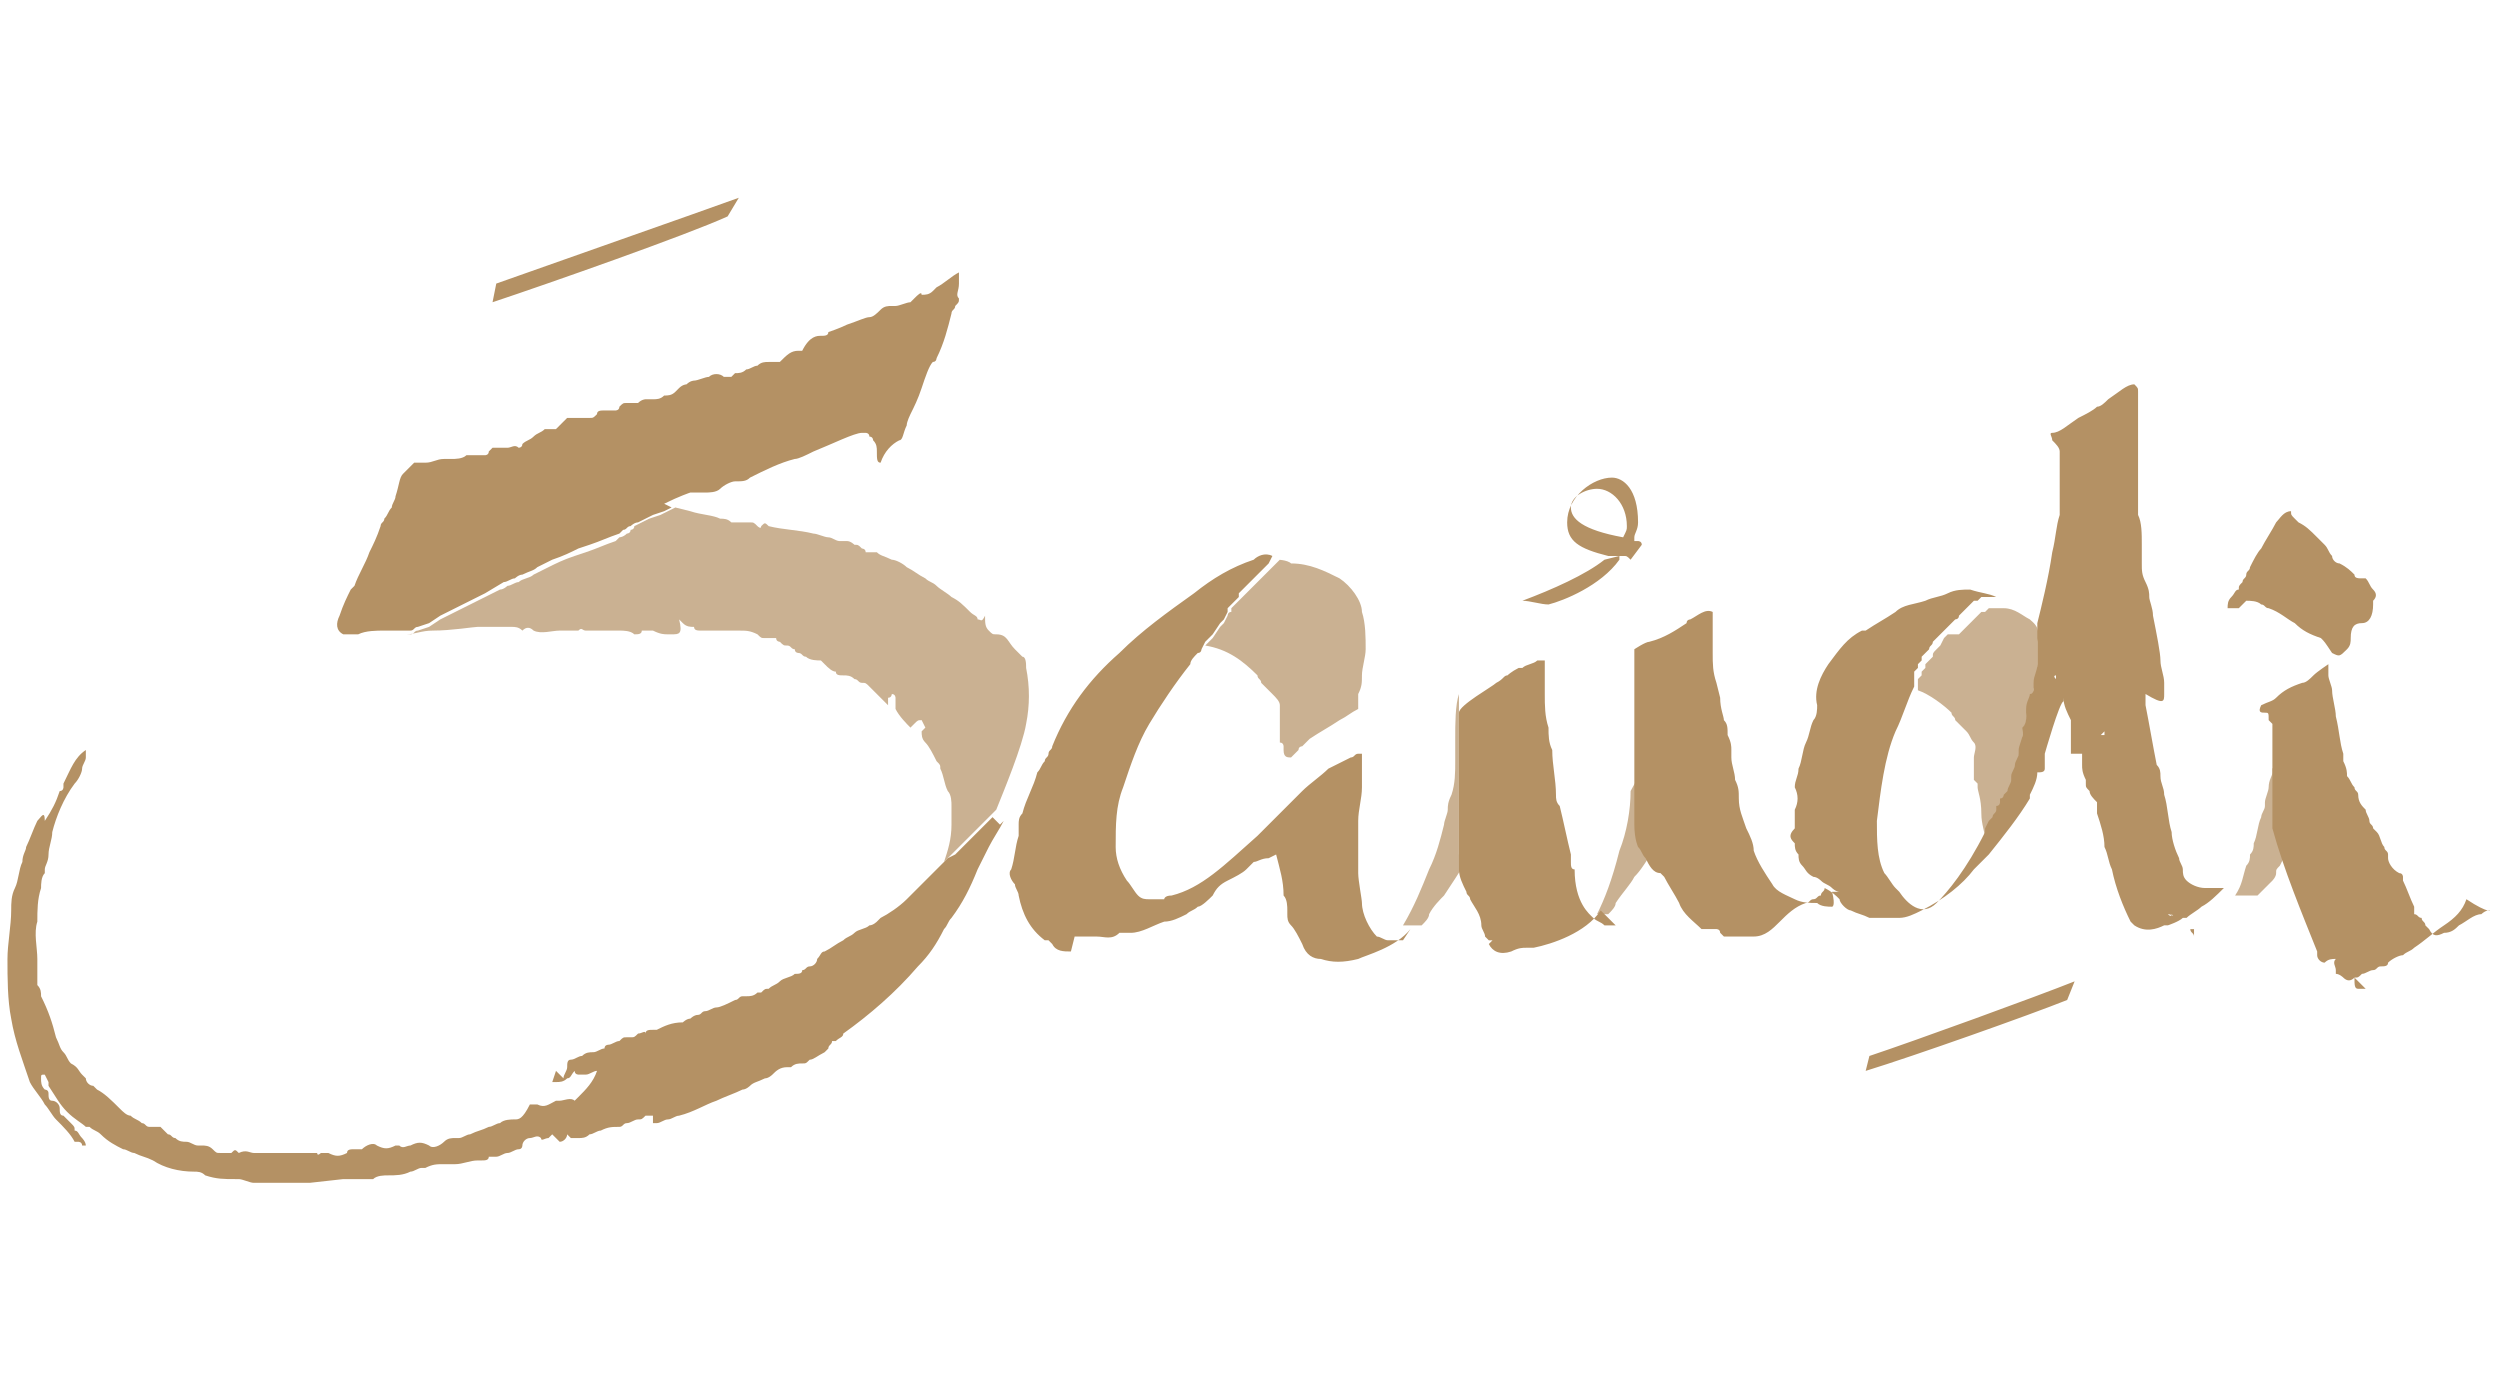 <?xml version="1.0" encoding="utf-8"?>
<!-- Generator: Adobe Illustrator 24.0.1, SVG Export Plug-In . SVG Version: 6.00 Build 0)  -->
<svg version="1.1" id="Layer_1" xmlns="http://www.w3.org/2000/svg" xmlns:xlink="http://www.w3.org/1999/xlink" x="0px" y="0px"
	 viewBox="0 0 67 37" style="enable-background:new 0 0 67 37;" xml:space="preserve">
<style type="text/css">
	.st0{opacity:0.7;fill-rule:evenodd;clip-rule:evenodd;fill:#B49164;enable-background:new    ;}
	.st1{fill-rule:evenodd;clip-rule:evenodd;fill:#B49164;}
</style>
<g>
	<path class="st0" d="M27.2,17.4c0.1,0.1,0.1,0.1,0.2,0.2v0c0.1,0,0.1,0.2,0.1,0.3c0.1,0.5,0.1,1,0,1.5c-0.1,0.6-0.6,1.8-0.8,2.3
		c0,0,0,0-0.1,0.1c0,0,0,0,0,0l-0.1,0.1l0,0c-0.1,0.1-0.2,0.2-0.2,0.2c0,0-0.1,0.1-0.1,0.1c-0.1,0.1-0.2,0.2-0.3,0.3l-0.3,0.3
		L25.4,23l-0.1,0.1c0.1-0.3,0.2-0.6,0.2-1c0-0.2,0-0.3,0-0.5c0-0.1,0-0.3-0.1-0.4c-0.1-0.2-0.1-0.4-0.2-0.6c0-0.1,0-0.1-0.1-0.2
		c-0.1-0.2-0.2-0.4-0.3-0.5c-0.1-0.1-0.1-0.2-0.1-0.3l0.1-0.1l-0.1-0.2c-0.1,0-0.1,0-0.2,0.1c0,0,0,0-0.1,0.1
		c-0.1-0.1-0.3-0.3-0.4-0.5c0,0,0-0.1,0-0.1c0-0.1,0-0.2,0-0.2c0,0,0-0.1-0.1-0.1c0,0,0,0.1-0.1,0.1c0,0.1,0,0.1,0,0.2c0,0,0,0,0,0
		c0,0,0,0-0.1-0.1c0,0-0.1-0.1-0.1-0.1c-0.1-0.1-0.2-0.2-0.3-0.3c-0.1-0.1-0.1-0.1-0.2-0.1c-0.1,0-0.1-0.1-0.2-0.1
		c-0.1-0.1-0.2-0.1-0.3-0.1c0,0,0,0,0,0c-0.1,0-0.2,0-0.2-0.1c-0.1,0-0.2-0.1-0.3-0.2c0,0-0.1-0.1-0.1-0.1c-0.1,0-0.3,0-0.4-0.1
		c-0.1,0-0.1-0.1-0.2-0.1c0,0-0.1,0-0.1-0.1c-0.1,0-0.1-0.1-0.2-0.1c-0.1,0-0.1,0-0.2-0.1c0,0-0.1,0-0.1-0.1c0,0-0.1,0-0.1,0
		c0,0-0.1,0-0.1,0c0,0-0.1,0-0.1,0c-0.1,0-0.1,0-0.2-0.1c-0.2-0.1-0.3-0.1-0.5-0.1c-0.1,0-0.1,0-0.2,0c-0.1,0-0.2,0-0.2,0
		c-0.1,0-0.2,0-0.4,0c-0.1,0-0.1,0-0.2,0c-0.1,0-0.2,0-0.2-0.1c-0.1,0-0.2,0-0.3-0.1c0,0,0,0-0.1-0.1C18.3,17,18.2,17,18,17
		c0,0,0,0-0.1,0c0,0,0,0,0,0c-0.1,0-0.2,0-0.4-0.1c-0.1,0-0.2,0-0.3,0C17.2,17,17.1,17,17,17c-0.1-0.1-0.3-0.1-0.4-0.1
		c-0.1,0-0.2,0-0.4,0c-0.1,0-0.1,0-0.2,0c0,0-0.1,0-0.2,0c0,0-0.1,0-0.1,0c-0.1,0-0.1-0.1-0.2,0c-0.1,0-0.2,0-0.3,0
		c-0.1,0-0.1,0-0.2,0c-0.2,0-0.5,0.1-0.7,0c-0.1-0.1-0.2-0.1-0.3,0c0,0,0,0,0,0c-0.1-0.1-0.2-0.1-0.3-0.1c-0.1,0-0.2,0-0.3,0
		c-0.1,0-0.1,0-0.2,0c-0.1,0-0.3,0-0.4,0c-0.1,0-0.7,0.1-1.2,0.1c-0.3,0-0.5,0.1-0.7,0.1c0,0,0,0,0.1,0v0l0,0c0.1,0,0.1-0.1,0.2-0.1
		l0.3-0.1l0.3-0.2l0.8-0.4l0.4-0.2l0.4-0.2c0.1,0,0.2-0.1,0.2-0.1c0.1,0,0.2-0.1,0.3-0.1c0.1-0.1,0.3-0.1,0.4-0.2l0,0l0.2-0.1
		l0.2-0.1c0.2-0.1,0.4-0.2,0.7-0.3l0.3-0.1c0.3-0.1,0.5-0.2,0.8-0.3l0.1-0.1c0,0,0,0,0,0c0,0,0.1,0,0.2-0.1c0,0,0.1,0,0.1-0.1l0,0
		c0,0,0.1,0,0.1-0.1l0.4-0.2l0.3-0.1l0.2-0.1l0.2-0.1l0.4,0.1c0.3,0.1,0.6,0.1,0.8,0.2c0.1,0,0.2,0,0.3,0.1c0.2,0,0.3,0,0.5,0
		c0,0,0,0,0,0c0.1,0,0.1,0,0.2,0.1c0,0,0.1,0.1,0.1,0c0.1-0.1,0.1-0.1,0.2,0c0,0,0,0,0,0c0.4,0.1,0.8,0.1,1.2,0.2
		c0.1,0,0.3,0.1,0.4,0.1c0.1,0,0.2,0.1,0.3,0.1c0.1,0,0.1,0,0.2,0c0.1,0,0.2,0.1,0.2,0.1c0.1,0,0.1,0,0.2,0.1c0,0,0.1,0,0.1,0.1
		c0,0,0,0,0.1,0c0,0,0,0,0.1,0c0,0,0.1,0,0.1,0c0,0,0,0,0,0c0,0,0,0,0,0c0.1,0.1,0.2,0.1,0.4,0.2c0.1,0,0.3,0.1,0.4,0.2
		c0.2,0.1,0.3,0.2,0.5,0.3c0.1,0.1,0.2,0.1,0.3,0.2c0.1,0.1,0.3,0.2,0.4,0.3c0.2,0.1,0.3,0.2,0.5,0.4l0,0l0,0
		c0.1,0.1,0.2,0.1,0.2,0.2c0.1,0,0.1,0.1,0.2-0.1c0,0.2,0,0.3,0.1,0.4l0,0l0,0c0.1,0.1,0.1,0.1,0.2,0.1C27,17,27,17.2,27.2,17.4
		C27.2,17.4,27.2,17.4,27.2,17.4z M10.9,16.9C10.9,16.9,10.9,16.9,10.9,16.9L10.9,16.9z M34.6,15.1c0.5,0,0.9,0.2,1.3,0.4
		c0.3,0.2,0.6,0.6,0.6,0.9c0.1,0.3,0.1,0.7,0.1,1c0,0.2-0.1,0.5-0.1,0.7c0,0.2,0,0.3-0.1,0.5c0,0.1,0,0.3,0,0.4c0,0,0,0,0,0
		c-0.2,0.1-0.3,0.2-0.5,0.3c-0.3,0.2-0.5,0.3-0.8,0.5c-0.1,0.1-0.1,0.1-0.2,0.2l0,0c0,0-0.1,0-0.1,0.1c0,0-0.1,0.1-0.1,0.1l0,0
		c0,0,0,0,0,0c0,0-0.1,0.1-0.1,0.1c-0.1,0-0.2,0-0.2-0.2c0,0,0-0.1,0-0.1c0,0,0-0.1-0.1-0.1c0-0.1,0-0.2,0-0.3c0-0.1,0-0.2,0-0.3
		c0-0.1,0-0.3,0-0.4c0-0.1-0.1-0.2-0.2-0.3c-0.1-0.1-0.2-0.2-0.3-0.3c0-0.1-0.1-0.1-0.1-0.2c-0.4-0.4-0.8-0.7-1.4-0.8l0,0l0,0
		l0.1-0.1l0.1-0.1l0.2-0.3l0.1-0.1l0.1-0.2c0,0,0-0.1,0.1-0.1c0,0,0,0,0,0c0,0,0,0,0-0.1l0.1-0.1l0.1-0.1l0.1-0.1
		c0,0,0.1-0.1,0.1-0.1l0.1-0.1l0.2-0.2l0.1-0.1l0.1-0.1l0.1-0.1c0,0,0,0,0,0l0,0c0,0,0,0,0.1-0.1l0.1-0.1l0.1-0.1
		C34.2,15,34.5,15,34.6,15.1L34.6,15.1z M54.4,16.6c-0.2-0.1-0.4-0.3-0.7-0.3h0l0,0l-0.1,0l-0.1,0l-0.1,0c0,0-0.1,0-0.1,0l-0.1,0.1
		l-0.1,0l-0.1,0.1l-0.1,0.1c0,0-0.1,0.1-0.1,0.1l-0.1,0.1c0,0-0.1,0.1-0.1,0.1c0,0-0.1,0.1-0.1,0.1L52.3,17L52.2,17c0,0,0,0,0,0
		c0,0,0,0,0,0l-0.1,0.1L52,17.3c0,0,0,0,0,0l0,0c0,0,0,0-0.1,0.1c-0.1,0.1-0.1,0.1-0.1,0.2l-0.1,0.1l-0.1,0.1c0,0,0,0.1,0,0.1
		c0,0,0,0,0,0l0,0c0,0,0,0,0,0L51.5,18l0,0.1l-0.1,0.1l0,0.1l0,0.1l0,0.1l0,0l0,0v0l0,0c0.3,0.1,0.7,0.4,0.9,0.6
		c0,0.1,0.1,0.1,0.1,0.2c0.1,0.1,0.2,0.2,0.3,0.3c0.1,0.1,0.1,0.2,0.2,0.3c0.1,0.1,0,0.3,0,0.4c0,0.1,0,0.2,0,0.3c0,0.1,0,0.2,0,0.3
		c0,0,0.1,0.1,0.1,0.1c0,0,0,0.1,0,0.1c0,0.1,0.1,0.3,0.1,0.7v0c0,0.3,0.1,0.5,0.1,0.7v0l0,0c0,0,0,0,0,0l0,0l0-0.1l0.1-0.2l0.1-0.1
		c0-0.1,0.1-0.1,0.1-0.2c0,0,0,0,0,0c0,0,0-0.1,0-0.1l0,0c0,0,0-0.1,0.1-0.1c0-0.1,0.1-0.1,0.1-0.2l0.1-0.1c0-0.1,0.1-0.2,0.1-0.3
		c0,0,0,0,0,0c0,0,0,0,0,0l0-0.1c0-0.1,0.1-0.2,0.1-0.3c0,0,0,0,0,0c0,0,0,0,0,0c0,0,0,0,0,0c0-0.1,0.1-0.2,0.1-0.3c0,0,0,0,0,0
		c0,0,0,0,0,0l0,0c0,0,0,0,0,0l0-0.1c0-0.1,0.1-0.3,0.1-0.4l0,0c0,0,0,0,0-0.1l0-0.1c0-0.1,0-0.2,0.1-0.3l0-0.1c0,0,0,0,0,0
		c0,0,0,0,0,0l0-0.1c0-0.1,0.1-0.2,0.1-0.4c0-0.1,0-0.2,0.1-0.2l0-0.1c0-0.1,0.1-0.3,0.1-0.5c0,0,0,0,0,0c0,0,0,0,0,0l0-0.1l0-0.1
		c0-0.1,0-0.1,0-0.1l0,0l0,0l0,0c0-0.1,0-0.1,0-0.2c0,0,0,0,0-0.1c0,0,0,0,0,0c0,0,0-0.1,0-0.1l0,0c0,0,0,0,0-0.1v0
		C54.7,16.8,54.5,16.7,54.4,16.6z M44.3,22.4l0-0.1c0,0,0-0.1,0-0.1c0,0,0,0,0,0c0,0,0-0.1,0-0.1v0l0,0c0,0,0,0,0,0c0,0,0,0,0-0.1
		c0,0,0,0,0,0c0,0,0-0.1,0-0.1l0-0.1c0,0,0,0,0-0.1c0,0,0,0,0-0.1c0,0,0,0,0,0c0,0,0-0.1,0-0.1c0,0,0,0,0,0l0,0v0c0,0,0,0,0-0.1
		c0,0,0,0,0-0.1l0,0l0,0l0,0l0,0l0,0c0,0,0,0,0,0c0,0,0,0,0,0l0-0.1l0-0.1l0-0.1c0,0,0,0,0-0.1l0,0c0,0,0,0,0,0l0-0.1l0-0.1
		c0,0,0,0,0-0.1c0,0,0,0,0,0c0,0,0,0,0,0l0-0.1c0,0,0,0,0-0.1c0,0,0,0,0,0s0,0,0,0l0-0.1l0-0.1V20c0,0,0-0.1,0-0.1c0,0,0-0.1,0-0.1
		c0,0,0,0,0,0c0,0,0,0,0-0.1c0,0,0-0.1,0-0.1c0,0,0-0.1,0-0.1c0,0,0,0,0-0.1c0,0,0,0,0,0c0,0,0-0.1,0-0.1c0,0,0,0,0-0.1
		c0,0,0-0.1,0-0.1c0,0,0,0,0-0.1V19c0,0,0-0.1,0-0.1v0v0c0,0,0,0,0-0.1c0-0.1,0-0.1,0-0.2c0,0,0-0.1,0-0.1v-0.1c0,0,0-0.1,0-0.2
		c0,0,0-0.1,0-0.1c0,0,0,0,0-0.1c0,0,0-0.1,0-0.1c0,0,0,0,0,0l0-0.1c0,0,0,0,0,0l0,0l0,0c0,0,0,0,0-0.1c0,0,0,0,0,0c0,0,0,0,0,0
		c0,0,0,0,0,0l0,0c0,0,0,0,0,0c0-0.1,0-0.1,0-0.1v-0.1c0,0.2-0.1,0.7-0.1,1.1c-0.1,0.6-0.1,1.3-0.2,1.6c-0.1,0.2-0.1,0.3-0.1,0.5
		c0,0.2-0.1,0.3-0.2,0.5c0,0.5-0.1,1.1-0.3,1.6c-0.2,0.8-0.4,1.3-0.6,1.7h0.3l0,0h0l0,0l0,0l0,0l0,0h0l0,0h0l0,0h0
		c0.1-0.1,0.2-0.2,0.2-0.3c0.2-0.3,0.4-0.5,0.5-0.7c0.2-0.2,0.3-0.4,0.7-1v0L44.3,22.4z M39.1,22.9c0,0,0-0.1,0-0.1c0,0,0-0.1,0-0.1
		l0,0c0-0.1,0-0.1,0-0.2c0-0.1,0-0.1,0-0.2c0-0.1,0-0.1,0-0.2c0-0.1,0-0.2,0-0.3c0,0,0-0.1,0-0.1v0c0,0,0-0.1,0-0.1
		c0-0.1,0-0.2,0-0.3l0-0.2c0,0,0-0.1,0-0.1c0,0,0-0.1,0-0.1c0-0.1,0-0.2,0-0.3l0-0.1l0-0.1c0-0.1,0-0.2,0-0.4c0-0.1,0-0.1,0-0.2
		c0-0.1,0-0.1,0-0.2c0-0.1,0-0.2,0-0.3c0,0,0-0.1,0-0.1c0-0.1,0-0.1,0-0.2v0v0l0,0c0-0.1,0-0.2,0-0.3v-0.1c0,0,0,0,0,0c0,0,0,0,0,0
		c-0.1,0.3-0.1,0.8-0.1,1.2c0,0.2,0,0.3,0,0.4c0,0.1,0,0.1,0,0.2c0,0.3,0,0.6-0.1,0.9c-0.1,0.2-0.1,0.3-0.1,0.4
		c0,0.1-0.1,0.3-0.1,0.4c-0.1,0.4-0.2,0.8-0.4,1.2c-0.2,0.5-0.4,1-0.7,1.5h0.3l0.1,0h0l0,0l0,0l0,0l0,0l0,0l0.1,0l0,0l0,0l0,0l0,0
		l0,0h0c0.1-0.1,0.2-0.2,0.2-0.3c0.1-0.2,0.3-0.4,0.4-0.5c0.2-0.3,0.4-0.6,0.7-1.1v0C39.1,23,39.1,22.9,39.1,22.9L39.1,22.9z
		 M61.3,22.5L61.3,22.5C61.3,22.5,61.3,22.5,61.3,22.5C61.3,22.4,61.3,22.4,61.3,22.5c0-0.1,0-0.1,0-0.2c0,0,0-0.1,0-0.1
		c0,0,0-0.1,0-0.1l0,0c0,0,0,0,0-0.1l0,0c0,0,0,0,0-0.1c0,0,0-0.1,0-0.1l0,0c0,0,0,0,0,0c0,0,0-0.1,0-0.1l0-0.1c0,0,0,0,0-0.1l0,0
		c0,0,0,0,0-0.1c0,0,0-0.1,0-0.1c0,0,0,0,0,0c0,0,0,0,0,0l0,0l0,0l0,0c0,0,0,0,0,0c0,0,0,0,0-0.1c0,0,0,0,0-0.1l0-0.1
		c0,0,0-0.1,0-0.1c0,0,0-0.1,0-0.1v0l0,0c0,0,0-0.1,0-0.1l0,0l0,0c0,0,0,0,0-0.1c0,0,0,0,0,0c0,0,0,0,0-0.1l0-0.1c0,0,0,0,0-0.1
		c0,0,0,0,0,0c0,0,0,0,0-0.1l0,0c0,0,0-0.1,0-0.1c0,0,0,0,0-0.1v0c0,0,0,0,0-0.1v0c0,0,0-0.1,0-0.1l0-0.1v-0.1c0,0,0,0,0,0v0
		c0,0.1-0.1,0.2-0.1,0.2c-0.1,0.1-0.1,0.2-0.1,0.2c0,0.1,0,0.2-0.1,0.3c0,0.1,0,0.2-0.1,0.3c0,0,0,0.1,0,0.1l0,0l0,0
		c0,0.1-0.1,0.2-0.1,0.4c0,0.1-0.1,0.3-0.1,0.4v0l0,0l0,0c0,0,0,0,0,0.1h0l0,0c0,0.1-0.1,0.2-0.1,0.3l0,0l0,0l0,0
		c-0.1,0.2-0.1,0.5-0.2,0.7c0,0.1,0,0.2-0.1,0.3v0l0,0v0c0,0.1,0,0.2-0.1,0.3c-0.1,0.3-0.1,0.5-0.3,0.8h0.4c0,0,0,0,0.1,0l0.1,0l0,0
		l0,0h0c0.1-0.1,0.2-0.2,0.3-0.3c0,0,0.1-0.1,0.1-0.1c0,0,0.1-0.1,0.1-0.2c0-0.1,0-0.1,0.1-0.2c0,0,0.1-0.2,0.2-0.4
		C61.2,22.8,61.3,22.5,61.3,22.5L61.3,22.5C61.3,22.5,61.3,22.5,61.3,22.5L61.3,22.5z M60.4,23.2C60.4,23.2,60.4,23.2,60.4,23.2
		l0.1,0v0L60.4,23.2C60.4,23.2,60.4,23.2,60.4,23.2z M60.6,23.8L60.6,23.8L60.6,23.8C60.6,23.8,60.6,23.8,60.6,23.8
		C60.6,23.8,60.6,23.8,60.6,23.8C60.6,23.8,60.6,23.8,60.6,23.8L60.6,23.8z M60.8,23.4L60.8,23.4L60.8,23.4L60.8,23.4z"/>
	<path class="st1" d="M19.8,5.3c-1.1,0.4-5.1,1.8-6.5,2.3l-0.1,0.5c1.5-0.5,5.2-1.8,6.3-2.3L19.8,5.3z M9.2,17C9.2,17,9.2,17,9.2,17
		C9,16.9,9,16.7,9.1,16.5c0.1-0.3,0.2-0.5,0.3-0.7c0,0,0.1-0.1,0.1-0.1c0.1-0.3,0.3-0.6,0.4-0.9c0.1-0.2,0.2-0.4,0.3-0.7
		c0-0.1,0.1-0.1,0.1-0.2c0.1-0.1,0.1-0.2,0.2-0.3c0-0.1,0.1-0.2,0.1-0.3c0.1-0.3,0.1-0.5,0.2-0.6c0.1-0.1,0.1-0.1,0.2-0.2l0,0
		c0,0,0.1-0.1,0.1-0.1c0.1,0,0.2,0,0.3,0c0.2,0,0.3-0.1,0.5-0.1c0.1,0,0.2,0,0.2,0c0.1,0,0.3,0,0.4-0.1c0,0,0.1,0,0.1,0
		c0.1,0,0.1,0,0.2,0c0,0,0,0,0.1,0c0,0,0.1,0,0.1,0c0,0,0.1,0,0.1-0.1c0,0,0,0,0.1-0.1l0,0l0,0c0,0,0.1,0,0.1,0c0.1,0,0.2,0,0.3,0
		c0.1,0,0.2-0.1,0.3,0c0,0,0.1,0,0.1-0.1l0,0l0,0l0,0l0,0c0.1-0.1,0.2-0.1,0.3-0.2c0.1-0.1,0.2-0.1,0.3-0.2c0,0,0,0,0,0
		c0,0,0,0,0.1,0c0,0,0.1,0,0.1,0c0,0,0.1,0,0.1,0c0,0,0.1-0.1,0.1-0.1c0,0,0.1-0.1,0.1-0.1c0,0,0.1-0.1,0.1-0.1c0.1,0,0.3,0,0.4,0
		c0.1,0,0.1,0,0.2,0c0,0,0,0,0,0c0.1,0,0.1,0,0.2-0.1c0-0.1,0.1-0.1,0.2-0.1c0.1,0,0.2,0,0.2,0c0,0,0.1,0,0.1,0c0,0,0.1,0,0.1-0.1
		c0.1-0.1,0.1-0.1,0.2-0.1c0.1,0,0.2,0,0.2,0c0,0,0,0,0,0c0,0,0,0,0.1,0c0.1-0.1,0.2-0.1,0.2-0.1c0,0,0,0,0.1,0c0,0,0.1,0,0.1,0
		c0.1,0,0.2,0,0.3-0.1c0.1,0,0.2,0,0.3-0.1c0,0,0,0,0.1-0.1c0.1-0.1,0.2-0.1,0.2-0.1c0.1-0.1,0.2-0.1,0.2-0.1c0.1,0,0.3-0.1,0.4-0.1
		c0,0,0,0,0,0c0.1-0.1,0.3-0.1,0.4,0c0,0,0.1,0,0.2,0c0,0,0.1-0.1,0.1-0.1c0.1,0,0.2,0,0.3-0.1c0.1,0,0.2-0.1,0.3-0.1c0,0,0,0,0,0
		c0.1-0.1,0.2-0.1,0.3-0.1c0.1,0,0.1,0,0.2,0c0,0,0,0,0.1,0c0,0,0,0,0,0c0.2-0.2,0.3-0.3,0.5-0.3c0,0,0.1,0,0.1,0
		C21.7,9,21.9,9,22,9c0.1,0,0.2,0,0.2-0.1c0,0,0.3-0.1,0.5-0.2c0.3-0.1,0.5-0.2,0.6-0.2c0.1,0,0.2-0.1,0.3-0.2
		c0.1-0.1,0.2-0.1,0.3-0.1c0,0,0.1,0,0.1,0l0,0l0,0c0.1,0,0.3-0.1,0.4-0.1c0,0,0.1-0.1,0.1-0.1c0.1-0.1,0.2-0.2,0.2-0.1
		c0.1,0,0.2,0,0.3-0.1c0,0,0,0,0.1-0.1c0.2-0.1,0.4-0.3,0.6-0.4c0,0,0,0.1,0,0.3c0,0.2-0.1,0.3,0,0.4c0,0.1,0,0.1-0.1,0.2
		c0,0.1-0.1,0.1-0.1,0.2c-0.1,0.4-0.2,0.8-0.4,1.2c0,0,0,0.1-0.1,0.1c-0.1,0.1-0.2,0.4-0.3,0.7c-0.1,0.3-0.2,0.5-0.3,0.7
		c0,0-0.1,0.2-0.1,0.3c-0.1,0.2-0.1,0.4-0.2,0.4c-0.2,0.1-0.4,0.3-0.5,0.6c-0.1,0-0.1-0.1-0.1-0.3c0-0.1,0-0.2-0.1-0.3
		c0,0,0-0.1-0.1-0.1c0-0.1-0.1-0.1-0.1-0.1c0,0-0.1,0-0.1,0c-0.2,0-0.8,0.3-1.3,0.5c-0.2,0.1-0.4,0.2-0.5,0.2
		c-0.4,0.1-0.8,0.3-1.2,0.5c-0.1,0.1-0.2,0.1-0.4,0.1c-0.1,0-0.3,0.1-0.4,0.2c-0.1,0.1-0.3,0.1-0.4,0.1c-0.1,0-0.1,0-0.2,0
		c-0.1,0-0.1,0-0.2,0c0,0-0.3,0.1-0.7,0.3L18,13.6l-0.2,0.1l-0.3,0.1L17.1,14c-0.1,0-0.2,0.1-0.2,0.1l0,0c-0.1,0-0.1,0.1-0.2,0.1
		l-0.1,0.1c-0.3,0.1-0.5,0.2-0.8,0.3l-0.3,0.1c-0.2,0.1-0.4,0.2-0.7,0.3l-0.2,0.1l-0.2,0.1c-0.1,0.1-0.2,0.1-0.4,0.2
		c-0.1,0-0.2,0.1-0.2,0.1l0,0l0,0c-0.1,0-0.2,0.1-0.3,0.1L13,15.9l-0.4,0.2l-0.8,0.4l-0.3,0.2l-0.3,0.1c-0.1,0-0.1,0.1-0.2,0.1l0,0
		v0c0,0,0,0-0.1,0h-0.1l-0.1,0l-0.1,0c-0.1,0-0.2,0-0.3,0c-0.2,0-0.5,0-0.7,0.1C9.5,17,9.3,17,9.2,17z M37.8,24.9L37.8,24.9
		L37.8,24.9c-0.4,0.5-1.2,0.7-1.4,0.8c-0.4,0.1-0.7,0.1-1,0c-0.2,0-0.4-0.1-0.5-0.4c-0.1-0.2-0.2-0.4-0.3-0.5
		c-0.1-0.1-0.1-0.2-0.1-0.3l0-0.1c0-0.1,0-0.3-0.1-0.4c0,0,0,0,0,0c0,0,0,0,0,0c0-0.4-0.1-0.7-0.2-1.1h0L34,23
		c-0.2,0-0.3,0.1-0.4,0.1l-0.2,0.2c-0.1,0.1-0.3,0.2-0.5,0.3c-0.2,0.1-0.3,0.2-0.4,0.4c-0.1,0.1-0.3,0.3-0.4,0.3
		c-0.1,0.1-0.2,0.1-0.3,0.2c-0.2,0.1-0.4,0.2-0.6,0.2c-0.3,0.1-0.6,0.3-0.9,0.3c0,0,0,0-0.1,0c-0.1,0-0.1,0-0.2,0
		c-0.2,0.2-0.4,0.1-0.6,0.1l0,0c-0.2,0-0.4,0-0.6,0l-0.1,0.4c-0.2,0-0.4,0-0.5-0.2c0,0,0,0-0.1-0.1c0,0,0,0-0.1,0
		c-0.4-0.3-0.6-0.7-0.7-1.2c0-0.1-0.1-0.2-0.1-0.3c-0.1-0.1-0.2-0.3-0.1-0.4c0.1-0.3,0.1-0.6,0.2-0.9c0-0.1,0-0.2,0-0.3
		c0-0.1,0-0.2,0.1-0.3c0.1-0.4,0.3-0.7,0.4-1.1c0.1-0.1,0.1-0.2,0.2-0.3c0-0.1,0.1-0.1,0.1-0.2c0-0.1,0.1-0.1,0.1-0.2
		c0.4-1,1-1.8,1.8-2.5c0.6-0.6,1.3-1.1,2-1.6c0.5-0.4,1-0.7,1.6-0.9c0.1-0.1,0.3-0.2,0.5-0.1L34,15.1L34,15.1c0,0,0,0-0.1,0.1
		c0,0,0,0,0,0l-0.1,0.1l-0.1,0.1l-0.1,0.1l-0.1,0.1l-0.1,0.1l-0.1,0.1c0,0-0.1,0.1-0.1,0.1L33.2,16l-0.1,0.1l-0.1,0.1
		c0,0-0.1,0.1-0.1,0.1l0,0l0,0c0,0,0,0,0,0.1l-0.1,0.2l-0.1,0.1L32.5,17l-0.1,0.1l-0.1,0.1l0,0l0,0l-0.1,0.2c0,0,0,0.1-0.1,0.1
		c-0.1,0.1-0.2,0.2-0.2,0.3c-0.4,0.5-0.8,1.1-1.1,1.6c-0.3,0.5-0.5,1.1-0.7,1.7c-0.2,0.5-0.2,1-0.2,1.6c0,0.3,0.1,0.6,0.3,0.9
		c0.1,0.1,0.2,0.3,0.3,0.4c0.1,0.1,0.2,0.1,0.3,0.1c0.1,0,0.1,0,0.2,0c0.2,0,0.2,0,0.2,0c0,0,0-0.1,0.2-0.1c0.8-0.2,1.4-0.8,2.3-1.6
		v0c0.1-0.1,0.2-0.2,0.3-0.3c0.3-0.3,0.6-0.6,0.9-0.9c0.2-0.2,0.5-0.4,0.7-0.6c0.2-0.1,0.4-0.2,0.6-0.3c0.1,0,0.1-0.1,0.2-0.1
		c0,0,0.1,0,0.1,0l0,0v0v0v0v0c0,0.2,0,0.7,0,0.9c0,0.3-0.1,0.6-0.1,0.9c0,0.2,0,0.4,0,0.7c0,0.2,0,0.4,0,0.6c0,0,0,0,0,0l0,0.1l0,0
		l0,0l0,0c0,0.2,0.1,0.7,0.1,0.8c0,0.3,0.2,0.7,0.4,0.9c0.1,0,0.2,0.1,0.3,0.1h0.3l0,0h0l0,0l0,0l0,0l0,0l0,0l0.1,0L37.8,24.9
		L37.8,24.9L37.8,24.9L37.8,24.9z M42.9,24.4L42.9,24.4L42.9,24.4c-0.4,0.6-1.3,0.9-1.8,1c0,0-0.1,0-0.1,0c0,0-0.1,0-0.1,0
		c-0.1,0-0.2,0-0.4,0.1c-0.3,0.1-0.5,0-0.6-0.2l0.1-0.1l0,0c0,0,0,0,0,0l0,0c0,0,0,0,0,0c0,0-0.1,0-0.1,0c0,0-0.1-0.1-0.1-0.1
		c0-0.1-0.1-0.2-0.1-0.3c0-0.3-0.2-0.5-0.3-0.7c0-0.1-0.1-0.1-0.1-0.2c-0.1-0.2-0.2-0.4-0.2-0.6c0,0,0-0.1,0-0.2v0c0,0,0,0,0,0
		c0,0,0,0,0-0.1c0,0,0-0.1,0-0.1c0-0.1,0-0.2,0-0.3c0,0,0-0.1,0-0.1l0,0c0-0.1,0-0.2,0-0.3c0-0.1,0-0.2,0-0.3c0,0,0-0.1,0-0.1l0,0
		l0,0c0,0,0,0,0,0c0,0,0,0,0,0c0-0.1,0-0.2,0-0.3l0-0.2c0,0,0-0.1,0-0.1c0,0,0-0.1,0-0.1c0-0.1,0-0.2,0-0.3c0-0.1,0-0.2,0-0.2v0
		l0-0.1c0,0,0-0.1,0-0.1c0-0.1,0-0.2,0-0.4c0-0.1,0-0.2,0-0.3c0,0,0,0,0,0l0,0c0-0.1,0-0.1,0-0.2c0-0.1,0-0.2,0-0.3v-0.1
		c0,0,0,0,0,0c0,0,0,0,0,0c0-0.2,0.9-0.7,1-0.8c0.2-0.1,0.2-0.2,0.3-0.2c0,0,0.1-0.1,0.3-0.2c0,0,0.1,0,0.1,0
		c0.1-0.1,0.3-0.1,0.4-0.2c0.1,0,0.1,0,0.2,0c0,0.1,0,0.2,0,0.3v0c0,0.2,0,0.4,0,0.6c0,0.3,0,0.6,0.1,0.9c0,0.2,0,0.4,0.1,0.6
		c0,0.4,0.1,0.8,0.1,1.2c0,0.1,0,0.2,0.1,0.3c0.1,0.4,0.2,0.9,0.3,1.3c0,0.1,0,0.1,0,0.2c0,0.1,0,0.2,0.1,0.2c0,0.9,0.4,1.2,0.5,1.3
		c0,0,0,0,0,0c0.1,0.1,0.2,0.1,0.3,0.2h0.3l0,0h0l0,0l0,0L42.9,24.4L42.9,24.4L42.9,24.4L42.9,24.4L42.9,24.4L42.9,24.4z M49.1,24.3
		c-0.1,0-0.3,0-0.4-0.1c-0.2,0-0.4,0-0.6-0.1c-0.2-0.1-0.5-0.2-0.6-0.4c-0.2-0.3-0.4-0.6-0.5-0.9c0-0.2-0.1-0.4-0.2-0.6
		c-0.1-0.3-0.2-0.5-0.2-0.8c0-0.2,0-0.3-0.1-0.5c0-0.2-0.1-0.4-0.1-0.6c0-0.1,0-0.1,0-0.2c0-0.1,0-0.2-0.1-0.4c0-0.2,0-0.3-0.1-0.4
		c0-0.1-0.1-0.3-0.1-0.6l-0.1-0.4c-0.1-0.3-0.1-0.5-0.1-0.8c0-0.4,0-0.7,0-1.1c-0.2-0.1-0.4,0.1-0.6,0.2c0,0-0.1,0-0.1,0.1
		c-0.3,0.2-0.6,0.4-1,0.5l0,0l0,0c-0.1,0-0.4,0.2-0.4,0.2v0.1c0,0,0,0.1,0,0.1c0,0,0,0,0,0c0,0,0,0,0,0c0,0,0,0,0,0.1v0c0,0,0,0,0,0
		l0,0l0,0c0,0,0,0,0,0c0,0,0,0,0,0c0,0,0,0.1,0,0.1c0,0,0,0,0,0l0,0.1c0,0,0,0,0,0.1c0,0,0,0,0,0c0,0.1,0,0.1,0,0.2
		c0,0.1,0,0.1,0,0.2c0,0.1,0,0.1,0,0.1c0,0,0,0.1,0,0.1c0,0.1,0,0.1,0,0.2c0,0,0,0.1,0,0.1v0.1c0,0,0,0.1,0,0.1c0,0,0,0,0,0l0,0l0,0
		c0,0,0,0.1,0,0.1l0,0c0,0,0,0,0,0c0,0,0,0.1,0,0.1c0,0,0,0,0,0c0,0,0,0,0,0c0,0,0,0.1,0,0.1l0,0c0,0,0,0,0,0l0,0l0,0
		c0,0,0,0.1,0,0.1l0,0c0,0,0,0,0,0c0,0,0,0.1,0,0.1c0,0,0,0,0,0v0.1l0,0.1l0,0.1c0,0,0,0,0,0.1c0,0,0,0,0,0c0,0,0,0,0,0l0,0.1
		c0,0,0,0,0,0.1c0,0,0,0,0,0l0,0.1l0,0.1c0,0,0,0,0,0.1l0,0c0,0,0,0,0,0l0,0.1l0,0.1l0,0.1v0.1c0,0,0,0,0,0.1c0,0,0,0,0,0
		c0,0,0,0,0,0.1l0,0c0,0,0,0,0,0c0,0,0,0.1,0,0.1c0,0,0,0.1,0,0.1c0,0,0,0,0,0v0c0,0,0,0,0,0c0,0,0,0,0,0l0,0.1c0,0,0,0,0,0.1l0,0
		c0,0,0,0,0,0c0,0,0,0,0,0c0,0,0,0.1,0,0.1l0,0c0,0,0,0.1,0,0.1c0,0,0,0,0,0c0,0,0,0.1,0,0.1l0,0c0,0,0,0,0,0l0,0.1l0,0.1v0.1
		c0,0.4,0.1,0.6,0.1,0.6c0.1,0.1,0.1,0.2,0.2,0.3c0.1,0.2,0.2,0.4,0.4,0.4c0,0,0.1,0.1,0.1,0.1c0.1,0.2,0.3,0.5,0.4,0.7
		c0.1,0.3,0.4,0.5,0.6,0.7c0,0,0.1,0,0.1,0c0.1,0,0.2,0,0.3,0c0,0,0.1,0,0.1,0.1c0,0,0.1,0.1,0.1,0.1c0.1,0,0.2,0,0.3,0
		c0.2,0,0.3,0,0.5,0c0.3,0,0.5-0.2,0.7-0.4c0.2-0.2,0.4-0.4,0.7-0.5c0.1,0,0.1-0.1,0.2-0.1c0.1,0,0.1-0.1,0.2-0.1
		c0-0.1,0.1-0.1,0.1-0.2c0.2,0.1,0.3,0.2,0.4,0.3c0,0.1,0.2,0.3,0.3,0.3c0.2,0.1,0.3,0.1,0.5,0.2c0.1,0,0.6,0,0.7,0l0.1,0
		c0.2,0,0.4-0.1,0.6-0.2c0.6-0.3,1.1-0.7,1.4-1.1c0.1-0.1,0.2-0.2,0.3-0.3c0,0,0.1-0.1,0.1-0.1c0.4-0.5,0.8-1,1.1-1.5
		c0,0,0-0.1,0-0.1l0,0c0.1-0.2,0.2-0.4,0.2-0.6c0.1,0,0.2,0,0.2-0.1c0-0.1,0-0.1,0-0.2l0,0l0,0c0-0.1,0-0.1,0-0.2
		c0,0,0.4-1.4,0.5-1.4c0-0.1,0-0.1,0-0.2l0,0c0,0,0-0.1,0-0.1l0,0.1c0,0,0,0.1,0,0.1l0,0c0,0,0,0,0,0c0,0.2,0.1,0.4,0.2,0.6
		c0,0.1,0,0.1,0,0.2c0,0.1,0,0.2,0,0.2c0,0,0,0.1,0,0.1c0,0.1,0,0.2,0,0.3v0c0,0,0,0.1,0,0.1l0.3,0c0,0.1,0,0.2,0,0.3
		c0,0.1,0,0.2,0.1,0.4c0,0,0,0.1,0,0.1c0,0.1,0,0.1,0.1,0.2c0,0.1,0.1,0.2,0.2,0.3c0,0,0,0,0,0.1c0,0.1,0,0.1,0,0.2c0,0,0,0,0,0
		c0.1,0.3,0.2,0.6,0.2,0.9c0.1,0.2,0.1,0.4,0.2,0.6c0.1,0.5,0.3,1,0.5,1.4c0,0,0.1,0.1,0.1,0.1c0.3,0.2,0.6,0.1,0.8,0
		c0,0,0.1,0,0.1,0c0,0,0.3-0.1,0.4-0.2l0,0l0,0c0,0,0,0,0.1,0c0.1-0.1,0.3-0.2,0.4-0.3c0.2-0.1,0.4-0.3,0.6-0.5h0l0,0h0l0,0l0,0
		l-0.1,0c0,0,0,0,0,0c0,0,0,0,0,0h-0.4c-0.2,0-0.4-0.1-0.5-0.2c-0.1-0.1-0.1-0.2-0.1-0.3c0-0.1-0.1-0.2-0.1-0.3
		c-0.1-0.2-0.2-0.5-0.2-0.7c-0.1-0.3-0.1-0.7-0.2-1v0c0-0.2-0.1-0.3-0.1-0.5c0-0.1,0-0.2-0.1-0.3v0c-0.1-0.5-0.2-1.1-0.3-1.6
		c0-0.1,0-0.2,0-0.3C58,18.9,58,18.8,58,18.6c0-0.1,0-0.2,0-0.3l0,0c0-0.2-0.1-0.4-0.1-0.6c0-0.2-0.1-0.7-0.2-1.2l0,0
		c0-0.2-0.1-0.4-0.1-0.5c0-0.1,0-0.2-0.1-0.4c-0.1-0.2-0.1-0.3-0.1-0.5c0-0.2,0-0.3,0-0.5c0-0.3,0-0.6-0.1-0.8c0-0.2,0-1.1,0-1.8
		l0,0c0-0.5,0-0.9,0-1.1c0-0.1,0-0.3,0-0.4c0-0.1,0-0.1-0.1-0.2c-0.2,0-0.4,0.2-0.7,0.4c-0.1,0.1-0.2,0.2-0.3,0.2
		c-0.1,0.1-0.3,0.2-0.5,0.3c-0.3,0.2-0.5,0.4-0.7,0.4c-0.1,0,0,0.1,0,0.2c0.1,0.1,0.2,0.2,0.2,0.3c0,0.2,0,0.6,0,1
		c0,0.2,0,0.5,0,0.7c-0.1,0.3-0.1,0.6-0.2,1l0,0c-0.1,0.7-0.3,1.5-0.4,1.9c0,0.1,0,0.2,0,0.3v0v0c0,0,0,0,0,0.1c0,0,0,0,0,0.1l0,0
		c0,0,0,0,0,0l0,0c0,0,0,0,0,0c0,0,0,0,0,0c0,0.1,0,0.2,0,0.3c0,0,0,0.1,0,0.1l0,0.1l0,0.1c0,0,0,0,0,0c0,0,0,0,0,0c0,0,0,0,0,0
		c0,0.2-0.1,0.3-0.1,0.5l0,0.1c0,0.1,0,0.2-0.1,0.2c0,0.1-0.1,0.2-0.1,0.4l0,0.1c0,0,0,0,0,0c0,0,0,0,0,0l0,0.1c0,0.1,0,0.2-0.1,0.3
		l0,0.1c0,0,0,0,0,0.1l0,0c0,0.1-0.1,0.3-0.1,0.4l0,0.1c0,0,0,0,0,0c0,0,0,0,0,0c0,0.1-0.1,0.2-0.1,0.3c0,0,0,0,0,0c0,0,0,0,0,0
		c0,0.1-0.1,0.2-0.1,0.3l0,0.1c0,0,0,0,0,0l0,0c0,0,0,0,0,0c0,0,0,0,0,0c0,0.1-0.1,0.2-0.1,0.3l-0.1,0.1c0,0,0,0.1-0.1,0.1
		c0,0,0,0,0,0.1c0,0,0,0,0,0c0,0,0,0.1-0.1,0.1c0,0,0,0.1,0,0.1l0,0c0,0,0,0,0,0c0,0.1-0.1,0.1-0.1,0.2l-0.1,0.1l-0.1,0.2l0,0.1l0,0
		c0,0,0,0,0,0l0,0v0c-0.5,1-1,1.6-1.3,1.9c0,0,0,0,0,0c0,0,0,0,0,0c0,0,0,0,0,0l0,0c-0.4,0.4-0.8,0-1-0.3c0,0-0.1-0.1-0.1-0.1
		c-0.1-0.1-0.2-0.3-0.3-0.4c-0.2-0.4-0.2-0.9-0.2-1.4c0.1-0.8,0.2-1.7,0.5-2.4c0.2-0.4,0.3-0.8,0.5-1.2c0,0,0-0.1,0-0.1v0l0,0v0l0,0
		l0,0l0-0.1l0-0.1l0-0.1l0.1-0.1l0-0.1l0.1-0.1l0,0c0,0,0,0,0,0c0,0,0,0,0,0l0,0l0,0c0,0,0,0,0-0.1l0.1-0.1l0.1-0.1
		c0-0.1,0.1-0.1,0.1-0.2c0,0,0,0,0.1-0.1l0,0l0,0l0,0l0.1-0.1l0.1-0.1c0,0,0,0,0,0c0,0,0,0,0,0c0,0,0,0,0,0l0.1-0.1l0.1-0.1
		c0,0,0.1-0.1,0.1-0.1c0,0,0,0,0,0c0,0,0.1,0,0.1-0.1l0.1-0.1c0,0,0.1-0.1,0.1-0.1l0.1-0.1l0.1-0.1l0.1,0l0.1-0.1c0,0,0.1,0,0.1,0
		l0.1,0l0.1,0l0.1,0l0,0h0c-0.2-0.1-0.4-0.1-0.7-0.2c-0.2,0-0.4,0-0.6,0.1c-0.2,0.1-0.4,0.1-0.6,0.2c-0.3,0.1-0.6,0.1-0.8,0.3
		c-0.3,0.2-0.5,0.3-0.8,0.5l0,0c0,0-0.1,0-0.1,0c-0.4,0.2-0.6,0.5-0.9,0.9c-0.2,0.3-0.4,0.7-0.3,1.1c0,0.1,0,0.3-0.1,0.4
		c-0.1,0.2-0.1,0.4-0.2,0.6l0,0l0,0c-0.1,0.2-0.1,0.5-0.2,0.7c0,0.2-0.1,0.3-0.1,0.5c0.1,0.2,0.1,0.4,0,0.6c0,0,0,0.1,0,0.1
		c0,0.1,0,0.2,0,0.3c0,0,0,0.1,0,0.1c-0.2,0.2-0.1,0.3,0,0.4l0,0l0,0c0,0,0,0,0,0l0,0h0c0,0.1,0,0.2,0.1,0.3c0,0.1,0,0.2,0.1,0.3
		c0.1,0.1,0.1,0.2,0.3,0.3c0.1,0,0.2,0.1,0.2,0.1c0.1,0.1,0.2,0.1,0.3,0.2c0,0,0.1,0.1,0.2,0.1c0,0-0.1,0-0.2,0
		C49.2,24.3,49.1,24.3,49.1,24.3L49.1,24.3z M49.4,24.3L49.4,24.3L49.4,24.3L49.4,24.3z M46,24.8C46,24.8,46,24.9,46,24.8
		c0.1,0,0.1,0,0.1,0c0,0,0,0,0,0c0,0,0,0,0,0C46.1,24.8,46.1,24.8,46,24.8C46.1,24.8,46,24.8,46,24.8C46,24.8,46,24.8,46,24.8z
		 M26.6,21.9L26.6,21.9c-0.1,0.1-0.2,0.2-0.3,0.3c0,0-0.1,0.1-0.1,0.1c-0.1,0.1-0.2,0.2-0.3,0.3l-0.3,0.3L25.4,23l-0.1,0.1
		c-0.1,0.1-0.1,0.1-0.2,0.2c-0.2,0.2-0.4,0.4-0.4,0.4c0,0,0,0,0,0c0,0-0.1,0.1-0.1,0.1l0,0l0,0c-0.1,0.1-0.2,0.2-0.3,0.3
		c-0.2,0.2-0.5,0.4-0.7,0.5c0,0-0.1,0.1-0.1,0.1c0,0-0.1,0.1-0.2,0.1c-0.1,0.1-0.3,0.1-0.4,0.2c-0.1,0.1-0.2,0.1-0.3,0.2
		c-0.2,0.1-0.3,0.2-0.5,0.3c-0.1,0-0.1,0.1-0.2,0.2c0,0.1-0.1,0.2-0.2,0.2c-0.1,0-0.1,0.1-0.2,0.1c0,0.1-0.1,0.1-0.2,0.1
		c-0.1,0.1-0.3,0.1-0.4,0.2l0,0l0,0l0,0c-0.1,0.1-0.2,0.1-0.3,0.2c-0.1,0-0.1,0-0.2,0.1c0,0,0,0,0,0c0,0,0,0-0.1,0
		c-0.1,0.1-0.2,0.1-0.3,0.1c0,0-0.1,0-0.1,0c-0.1,0-0.1,0.1-0.2,0.1c-0.2,0.1-0.4,0.2-0.5,0.2c-0.1,0-0.2,0.1-0.3,0.1
		c-0.1,0-0.1,0.1-0.2,0.1c-0.1,0-0.2,0.1-0.2,0.1c-0.1,0-0.2,0.1-0.2,0.1c-0.3,0-0.5,0.1-0.7,0.2c0,0-0.1,0-0.1,0
		c-0.1,0-0.2,0-0.2,0.1c0,0,0,0,0,0c0-0.1-0.1,0-0.2,0c0,0,0,0,0,0c-0.1,0.1-0.1,0.1-0.2,0.1c0,0,0,0-0.1,0c-0.1,0-0.1,0-0.2,0.1
		l0,0c-0.1,0-0.2,0.1-0.3,0.1c0,0-0.1,0-0.1,0.1l0,0c-0.1,0-0.2,0.1-0.3,0.1c-0.1,0-0.2,0-0.3,0.1c-0.1,0-0.2,0.1-0.3,0.1
		c-0.1,0-0.1,0.1-0.1,0.2c0,0.1-0.1,0.2-0.1,0.3l-0.2-0.2l-0.1,0.3c0,0,0.1,0,0.1,0l0,0c0.1,0,0.2,0,0.3-0.1c0.1,0,0.1-0.1,0.2-0.2
		c0,0.1,0.1,0.1,0.1,0.1c0.1,0,0.1,0,0.2,0c0.1,0,0.2-0.1,0.3-0.1c0,0,0,0,0,0c0,0,0,0,0,0c-0.1,0.3-0.3,0.5-0.5,0.7l0,0
		c0,0-0.1,0.1-0.1,0.1c-0.1-0.1-0.3,0-0.4,0c0,0-0.1,0-0.1,0c-0.2,0.1-0.3,0.2-0.5,0.1c0,0-0.1,0-0.1,0c0,0,0,0-0.1,0
		C14,30,13.9,30,13.8,30c-0.1,0-0.3,0-0.4,0.1c-0.1,0-0.2,0.1-0.3,0.1c-0.2,0.1-0.3,0.1-0.5,0.2c-0.1,0-0.2,0.1-0.3,0.1c0,0,0,0,0,0
		c0,0-0.1,0-0.1,0c-0.1,0-0.2,0-0.3,0.1c-0.1,0.1-0.3,0.2-0.4,0.1c-0.2-0.1-0.3-0.1-0.5,0c-0.1,0-0.2,0.1-0.3,0c0,0,0,0,0,0
		c0,0-0.1,0-0.1,0c-0.2,0.1-0.3,0.1-0.5,0c-0.1-0.1-0.3,0-0.4,0.1c0,0-0.1,0-0.1,0l0,0c0,0-0.1,0-0.1,0c-0.1,0-0.2,0-0.2,0.1
		c-0.2,0.1-0.3,0.1-0.5,0c-0.1,0-0.2,0-0.2,0c0,0-0.1,0.1-0.1,0c-0.1,0-0.1,0-0.2,0c0,0,0,0-0.1,0c-0.1,0-0.2,0-0.3,0
		c-0.2,0-0.3,0-0.5,0c-0.1,0-0.2,0-0.4,0c-0.1,0-0.1,0-0.2,0c-0.1,0-0.2-0.1-0.4,0c-0.1-0.1-0.1-0.1-0.2,0c0,0,0,0-0.1,0
		c-0.1,0-0.1,0-0.2,0c-0.1,0-0.1,0-0.2-0.1c-0.1-0.1-0.2-0.1-0.3-0.1c0,0,0,0,0,0c0,0,0,0,0,0c0,0-0.1,0-0.1,0
		c-0.1,0-0.2-0.1-0.3-0.1c-0.1,0-0.2,0-0.3-0.1c-0.1,0-0.1-0.1-0.2-0.1c-0.1-0.1-0.1-0.1-0.2-0.2c0,0-0.1,0-0.1,0c0,0-0.1,0-0.1,0
		c0,0-0.1,0-0.1,0c-0.1,0-0.1-0.1-0.2-0.1c-0.1-0.1-0.2-0.1-0.3-0.2c-0.1,0-0.2-0.1-0.3-0.2c-0.2-0.2-0.4-0.4-0.6-0.5c0,0,0,0,0,0
		c0,0-0.1-0.1-0.1-0.1c-0.1,0-0.2-0.1-0.2-0.2l0,0c0,0-0.1-0.1-0.1-0.1c-0.1-0.1-0.1-0.2-0.3-0.3c0,0,0,0,0,0l0,0c0,0,0,0,0,0l0,0
		c-0.1-0.1-0.1-0.2-0.2-0.3c-0.1-0.1-0.1-0.2-0.2-0.4c-0.1-0.4-0.2-0.7-0.4-1.1c0-0.1,0-0.2-0.1-0.3c0-0.1,0-0.3,0-0.4
		c0-0.1,0-0.2,0-0.3c0-0.3-0.1-0.7,0-1c0-0.3,0-0.6,0.1-0.9c0-0.1,0-0.3,0.1-0.4c0,0,0,0,0-0.1c0-0.1,0.1-0.2,0.1-0.4
		c0-0.2,0.1-0.4,0.1-0.6c0.1-0.4,0.3-0.9,0.6-1.3c0.1-0.1,0.2-0.3,0.2-0.4c0-0.1,0.1-0.2,0.1-0.3l0,0l0,0l0,0c0-0.1,0-0.1,0-0.2
		c-0.3,0.2-0.4,0.5-0.6,0.9c0,0,0,0.1,0,0.1c0,0,0,0.1-0.1,0.1c-0.1,0.3-0.2,0.5-0.4,0.8C1.2,21.7,1.1,21.9,1,22
		c-0.1,0.2-0.2,0.5-0.3,0.7c0,0.1-0.1,0.2-0.1,0.4c-0.1,0.2-0.1,0.5-0.2,0.7c-0.1,0.2-0.1,0.4-0.1,0.6c0,0.4-0.1,0.9-0.1,1.3
		c0,0.5,0,1.1,0.1,1.6c0.1,0.6,0.3,1.1,0.5,1.7c0.1,0.2,0.3,0.4,0.4,0.6c0.1,0.1,0.2,0.3,0.3,0.4c0,0,0,0,0,0c0,0,0,0,0,0
		c0.2,0.2,0.4,0.4,0.5,0.6c0,0,0,0,0.1,0c0,0,0.1,0,0.1,0.1l0,0c0,0,0,0,0.1,0c0-0.1-0.1-0.2-0.1-0.2c-0.1-0.1-0.1-0.2-0.2-0.2
		C2,30.2,2,30.2,1.9,30.1c-0.1-0.1-0.1-0.1-0.2-0.2c-0.1,0-0.1-0.1-0.1-0.2c0-0.1-0.1-0.2-0.2-0.2c-0.1,0-0.1-0.1-0.1-0.2
		c0-0.1-0.1-0.1-0.1-0.1c-0.1-0.1-0.1-0.2-0.1-0.3c0-0.1,0-0.1,0.1-0.1l0.1,0.2c0,0,0,0.1,0,0.1l0,0l0,0c0.2,0.3,0.3,0.5,0.5,0.7
		C2,30,2.2,30.1,2.3,30.2l0,0c0,0,0,0,0.1,0c0.1,0.1,0.2,0.1,0.3,0.2c0.2,0.2,0.4,0.3,0.6,0.4c0.1,0,0.2,0.1,0.3,0.1
		c0.2,0.1,0.3,0.1,0.5,0.2c0.3,0.2,0.7,0.3,1.1,0.3c0.1,0,0.2,0,0.3,0.1c0.3,0.1,0.5,0.1,0.8,0.1c0,0,0.1,0,0.1,0c0,0,0,0,0,0
		c0.1,0,0.3,0.1,0.4,0.1c0.3,0,0.7,0,1,0c0.1,0,0.1,0,0.2,0c0.1,0,0.2,0,0.3,0c0,0,0,0,0,0c0,0,0,0,0,0l0.9-0.1c0,0,0,0,0,0
		c0.1,0,0.1,0,0.1,0c0,0,0,0,0.1,0c0.2,0,0.4,0,0.6,0c0.1-0.1,0.3-0.1,0.4-0.1c0.2,0,0.4,0,0.6-0.1c0.1,0,0.2-0.1,0.3-0.1
		c0,0,0,0,0.1,0c0.2-0.1,0.3-0.1,0.5-0.1c0,0,0,0,0.1,0c0.1,0,0.2,0,0.2,0c0.2,0,0.4-0.1,0.6-0.1c0,0,0,0,0.1,0c0,0,0,0,0,0l0,0
		c0.1,0,0.2,0,0.2-0.1c0,0,0,0,0.1,0c0,0,0,0,0.1,0c0.1,0,0.2-0.1,0.3-0.1c0.1,0,0.2-0.1,0.3-0.1c0.1,0,0.1-0.1,0.1-0.1
		c0-0.1,0.1-0.2,0.2-0.2c0.1,0,0.2-0.1,0.3,0c0,0.1,0.1,0,0.2,0c0,0,0,0,0.1-0.1c0,0,0,0,0,0c0,0,0,0,0.1,0.1c0,0,0.1,0.1,0.1,0.1
		c0.1,0,0.2-0.1,0.2-0.2c0,0,0,0,0,0l0,0l0,0l0,0l0,0l0,0l0,0l0,0l0.1,0.1c0.1,0,0.1,0,0.2,0c0.1,0,0.2,0,0.3-0.1
		c0.1,0,0.2-0.1,0.3-0.1c0.2-0.1,0.3-0.1,0.5-0.1c0.1,0,0.1-0.1,0.2-0.1c0.1,0,0.2-0.1,0.3-0.1c0.1,0,0.1,0,0.2-0.1c0,0,0.1,0,0.1,0
		l0,0h0h0c0,0,0,0,0.1,0c0,0,0,0.1,0,0.1l0,0v0c0,0,0,0.1,0,0.1c0,0,0,0,0.1,0c0.1,0,0.2-0.1,0.3-0.1c0.1,0,0.2-0.1,0.3-0.1
		c0.4-0.1,0.7-0.3,1-0.4c0.2-0.1,0.5-0.2,0.7-0.3c0.1,0,0.2-0.1,0.2-0.1l0,0c0.1-0.1,0.2-0.1,0.4-0.2c0.1,0,0.2-0.1,0.2-0.1
		c0.1-0.1,0.2-0.2,0.4-0.2c0,0,0.1,0,0.1,0c0.1-0.1,0.2-0.1,0.3-0.1c0.1,0,0.1,0,0.2-0.1c0.1,0,0.2-0.1,0.4-0.2c0,0,0.1-0.1,0.1-0.1
		c0-0.1,0.1-0.1,0.1-0.2c0,0,0,0,0,0c0,0,0.1,0,0.1,0c0.1-0.1,0.2-0.1,0.2-0.2c0.7-0.5,1.4-1.1,2-1.8c0.3-0.3,0.5-0.6,0.7-1
		c0.1-0.1,0.1-0.2,0.2-0.3c0.3-0.4,0.5-0.8,0.7-1.3c0.1-0.2,0.2-0.4,0.3-0.6c0.1-0.2,0.3-0.5,0.4-0.7c0,0,0,0-0.1,0.1l0,0l0,0
		L26.6,21.9z M62.2,17.1c-0.3-0.1-0.5-0.2-0.7-0.4c-0.2-0.1-0.4-0.3-0.7-0.4c-0.1,0-0.1-0.1-0.2-0.1c-0.1-0.1-0.3-0.1-0.4-0.1
		c-0.1,0.1-0.1,0.1-0.2,0.2c-0.1,0-0.1,0-0.3,0c0-0.1,0-0.2,0.1-0.3c0.1-0.1,0.1-0.2,0.2-0.2c0-0.1,0-0.1,0.1-0.2
		c0-0.1,0.1-0.1,0.1-0.2c0-0.1,0.1-0.1,0.1-0.2c0.1-0.2,0.2-0.4,0.3-0.5c0.1-0.2,0.3-0.5,0.4-0.7c0.1-0.1,0.2-0.3,0.4-0.3
		c0,0.1,0,0.1,0.1,0.2c0,0,0.1,0.1,0.1,0.1c0.2,0.1,0.3,0.2,0.5,0.4c0.1,0.1,0.1,0.1,0.2,0.2c0.1,0.1,0.1,0.2,0.2,0.3
		c0,0.1,0.1,0.2,0.2,0.2c0.2,0.1,0.3,0.2,0.4,0.3c0,0.1,0.1,0.1,0.2,0.1c0,0,0.1,0,0.1,0c0.1,0.1,0.1,0.2,0.2,0.3l0,0
		c0.1,0.1,0.1,0.2,0,0.3c0,0,0,0.1,0,0.1c0,0.3-0.1,0.5-0.3,0.5c-0.2,0-0.3,0.1-0.3,0.4c0,0.1,0,0.2-0.1,0.3
		c-0.2,0.2-0.2,0.2-0.4,0.1C62.3,17.2,62.3,17.2,62.2,17.1z M43.9,14.5l-0.1,0l0-0.1c0-0.1,0.1-0.2,0.1-0.4c0-0.9-0.4-1.2-0.7-1.2
		c-0.5,0-1.2,0.5-1.2,1.2c0,0.5,0.3,0.7,1.1,0.9l0.3,0L43,15c-0.5,0.4-1.4,0.8-2.2,1.1c0.2,0,0.5,0.1,0.7,0.1
		c0.4-0.1,1.4-0.5,1.9-1.2l0-0.1l0.1,0c0.1,0,0.1,0,0.2,0.1l0.3-0.4C44,14.5,43.9,14.5,43.9,14.5z M43.5,14.4L43.5,14.4
		c0.1-0.2,0.1-0.2,0.1-0.3c0-0.6-0.4-1-0.8-1c-0.3,0-0.7,0.2-0.7,0.5S42.4,14.2,43.5,14.4L43.5,14.4z M50,28.7
		c1.3-0.4,4.4-1.5,5.4-1.9l0.2-0.5c-1,0.4-4.3,1.6-5.5,2L50,28.7z M48.7,21.2C48.7,21.2,48.7,21.2,48.7,21.2
		C48.7,21.2,48.7,21.2,48.7,21.2L48.7,21.2L48.7,21.2C48.7,21.2,48.7,21.2,48.7,21.2L48.7,21.2z M49.5,23.6L49.5,23.6L49.5,23.6
		C49.5,23.6,49.5,23.6,49.5,23.6L49.5,23.6C49.5,23.6,49.5,23.6,49.5,23.6C49.6,23.5,49.6,23.5,49.5,23.6
		C49.6,23.5,49.6,23.5,49.5,23.6L49.5,23.6C49.5,23.5,49.5,23.5,49.5,23.6L49.5,23.6L49.5,23.6C49.5,23.5,49.5,23.5,49.5,23.6
		C49.5,23.5,49.5,23.5,49.5,23.6C49.5,23.5,49.5,23.5,49.5,23.6z M55.1,18.2C55.1,18.2,55.1,18.1,55.1,18.2c-0.1-0.1,0-0.1,0-0.1
		c0,0,0,0,0,0L55.1,18.2C55.2,18.1,55.2,18.1,55.1,18.2C55.2,18.2,55.2,18.2,55.1,18.2L55.1,18.2z M56.4,19.7v-0.1l-0.1,0.1
		L56.4,19.7z M56.8,21.2C56.7,21.2,56.7,21.2,56.8,21.2C56.7,21.2,56.7,21.2,56.8,21.2C56.7,21.2,56.7,21.2,56.8,21.2
		C56.8,21.2,56.8,21.2,56.8,21.2C56.8,21.2,56.8,21.2,56.8,21.2C56.8,21.2,56.8,21.2,56.8,21.2C56.8,21.2,56.8,21.2,56.8,21.2
		C56.8,21.2,56.8,21.2,56.8,21.2L56.8,21.2z M57.2,22.6C57.2,22.6,57.2,22.7,57.2,22.6L57.2,22.6C57.3,22.6,57.3,22.6,57.2,22.6
		C57.3,22.6,57.3,22.6,57.2,22.6C57.2,22.6,57.2,22.6,57.2,22.6z M57.4,20.2C57.4,20.2,57.4,20.2,57.4,20.2
		C57.4,20.2,57.4,20.2,57.4,20.2C57.4,20.2,57.4,20.2,57.4,20.2C57.4,20.2,57.4,20.2,57.4,20.2C57.4,20.2,57.4,20.2,57.4,20.2
		L57.4,20.2L57.4,20.2z M57.7,24.4L57.7,24.4L57.7,24.4C57.7,24.4,57.7,24.4,57.7,24.4C57.7,24.4,57.7,24.4,57.7,24.4L57.7,24.4
		C57.7,24.4,57.7,24.4,57.7,24.4C57.7,24.4,57.7,24.4,57.7,24.4C57.7,24.4,57.7,24.4,57.7,24.4z M58,21.8L58,21.8L58,21.8L58,21.8z
		 M58.1,24.5C58.2,24.6,58.2,24.6,58.1,24.5L58.1,24.5c0.1,0.1,0.1,0,0.1,0C58.3,24.6,58.2,24.5,58.1,24.5
		C58.2,24.5,58.2,24.5,58.1,24.5C58.2,24.5,58.2,24.5,58.1,24.5C58.2,24.5,58.2,24.5,58.1,24.5L58.1,24.5z M58.4,21.8
		C58.4,21.8,58.4,21.8,58.4,21.8C58.4,21.8,58.4,21.8,58.4,21.8C58.4,21.7,58.4,21.7,58.4,21.8C58.4,21.7,58.4,21.7,58.4,21.8
		L58.4,21.8L58.4,21.8C58.4,21.8,58.4,21.8,58.4,21.8L58.4,21.8z M58.7,24.9c0,0.1,0.1,0.1,0.1,0.2l0,0c0-0.1,0-0.2,0-0.2
		C58.8,24.9,58.8,24.9,58.7,24.9C58.8,24.8,58.8,24.8,58.7,24.9C58.7,24.8,58.7,24.8,58.7,24.9C58.7,24.8,58.7,24.8,58.7,24.9
		C58.7,24.9,58.7,24.9,58.7,24.9C58.7,24.9,58.7,24.9,58.7,24.9z M66.7,24.4c-0.1,0-0.2,0.1-0.2,0.1c-0.2,0-0.4,0.2-0.6,0.3
		c-0.1,0.1-0.2,0.2-0.4,0.2c-0.2,0.1-0.3,0.1-0.4-0.1c0,0-0.1-0.1-0.1-0.1c0-0.1-0.1-0.1-0.1-0.2c-0.1,0-0.1-0.1-0.2-0.1
		c0,0,0-0.1,0-0.1v0c0-0.1,0-0.1,0-0.1c-0.1-0.2-0.2-0.5-0.3-0.7c0,0,0,0,0-0.1c0,0,0-0.1-0.1-0.1C64.1,23.3,64,23.1,64,23
		c0,0,0-0.1,0-0.1c0-0.1-0.1-0.1-0.1-0.2c-0.1-0.1-0.1-0.3-0.2-0.4c0,0-0.1-0.1-0.1-0.1c0-0.1-0.1-0.1-0.1-0.2
		c0-0.1-0.1-0.2-0.1-0.3c-0.1-0.1-0.2-0.2-0.2-0.4c0-0.1-0.1-0.1-0.1-0.2c-0.1-0.1-0.1-0.2-0.2-0.3c0-0.1,0-0.2-0.1-0.4l0,0l0,0
		c0-0.1,0-0.2,0-0.2c-0.1-0.3-0.1-0.6-0.2-1c0-0.2-0.1-0.5-0.1-0.7c0-0.1-0.1-0.3-0.1-0.4c0,0,0-0.3,0-0.3c0,0-0.3,0.2-0.4,0.3
		c-0.1,0.1-0.2,0.2-0.3,0.2c-0.3,0.1-0.5,0.2-0.7,0.4c-0.1,0.1-0.2,0.1-0.4,0.2c-0.1,0.2,0,0.2,0.1,0.2c0.1,0,0.1,0,0.1,0.2
		c0,0,0.1,0.1,0.1,0.1c0,0.2,0,0.3,0,0.5v0.1l0,0.1c0,0,0,0.1,0,0.1c0,0,0,0,0,0l0,0c0,0,0,0,0,0l0,0l0,0c0,0,0,0,0,0.1
		c0,0,0,0.1,0,0.1c0,0,0,0.1,0,0.1l0,0.1c0,0,0,0.1,0,0.1c0,0,0,0,0,0c0,0,0,0,0,0l0,0l0,0l0,0l0,0c0,0,0,0,0,0c0,0,0,0,0,0l0,0
		c0,0,0,0,0,0.1c0,0,0,0.1,0,0.1c0,0,0,0,0,0.1l0,0l0,0l0,0.1c0,0,0,0,0,0.1c0,0,0,0,0,0.1c0,0,0,0,0,0l0,0l0,0l0,0l0,0c0,0,0,0,0,0
		c0,0,0,0,0,0c0,0,0,0,0,0l0,0c0,0,0,0,0,0.1c0,0,0,0.1,0,0.1l0,0.1c0,0,0,0.1,0,0.1l0,0c0,0,0,0,0,0.1c0,0,0,0,0,0.1
		c0,0,0,0.1,0,0.1c0,0,0,0.1,0,0.1c0,0,0,0,0,0l0,0c0,0,0,0,0,0c0,0,0,0.1,0,0.1c0,0,0,0,0,0l0,0c0,0,0,0,0,0l0,0v0
		c0.3,1.1,0.8,2.3,1.2,3.3c0,0,0,0,0,0.1c0,0,0,0,0,0c0,0.1,0.1,0.2,0.2,0.2c0.1-0.1,0.2-0.1,0.3-0.1c-0.1,0.1,0,0.2,0,0.3
		c0,0,0,0.1,0,0.1c0.1,0,0.2,0.1,0.2,0.1c0.1,0.1,0.2,0.1,0.3,0c0.1,0,0.1,0,0.2-0.1c0.1,0,0.2-0.1,0.3-0.1c0.1,0,0.1-0.1,0.2-0.1
		c0.1,0,0.2,0,0.2-0.1c0.1-0.1,0.3-0.2,0.4-0.2c0.1-0.1,0.2-0.1,0.3-0.2c0.3-0.2,0.5-0.4,0.8-0.6c0.3-0.2,0.5-0.4,0.6-0.7
		C66.7,24.5,66.8,24.4,66.7,24.4L66.7,24.4z M63,26L63,26C63,26,63,26,63,26C63,26,63,26.1,63,26L63,26C63,26,63,26,63,26
		C63,26,63,26,63,26C63,26,63,26,63,26C63.1,26,63.1,26,63,26C63.1,26,63.1,26,63,26C63,26,63,26,63,26C63,26,63,26,63,26
		C63,26,63,26,63,26z M63.2,26.5c-0.1,0-0.1-0.1-0.1-0.3l0.3,0.3C63.3,26.5,63.2,26.5,63.2,26.5L63.2,26.5z M63.5,26.5
		C63.5,26.5,63.5,26.5,63.5,26.5L63.5,26.5C63.5,26.5,63.5,26.5,63.5,26.5C63.5,26.4,63.5,26.4,63.5,26.5
		C63.5,26.5,63.5,26.5,63.5,26.5z M63.8,25.7C63.8,25.7,63.8,25.6,63.8,25.7C63.8,25.6,63.8,25.6,63.8,25.7
		C63.8,25.6,63.8,25.6,63.8,25.7C63.8,25.6,63.8,25.6,63.8,25.7C63.8,25.6,63.8,25.6,63.8,25.7C63.8,25.6,63.8,25.6,63.8,25.7
		L63.8,25.7z M64.1,23.8C64.1,23.8,64.1,23.8,64.1,23.8L64.1,23.8C64.1,23.8,64.2,23.8,64.1,23.8L64.1,23.8
		C64.1,23.8,64.1,23.8,64.1,23.8z"/>
</g>
</svg>
